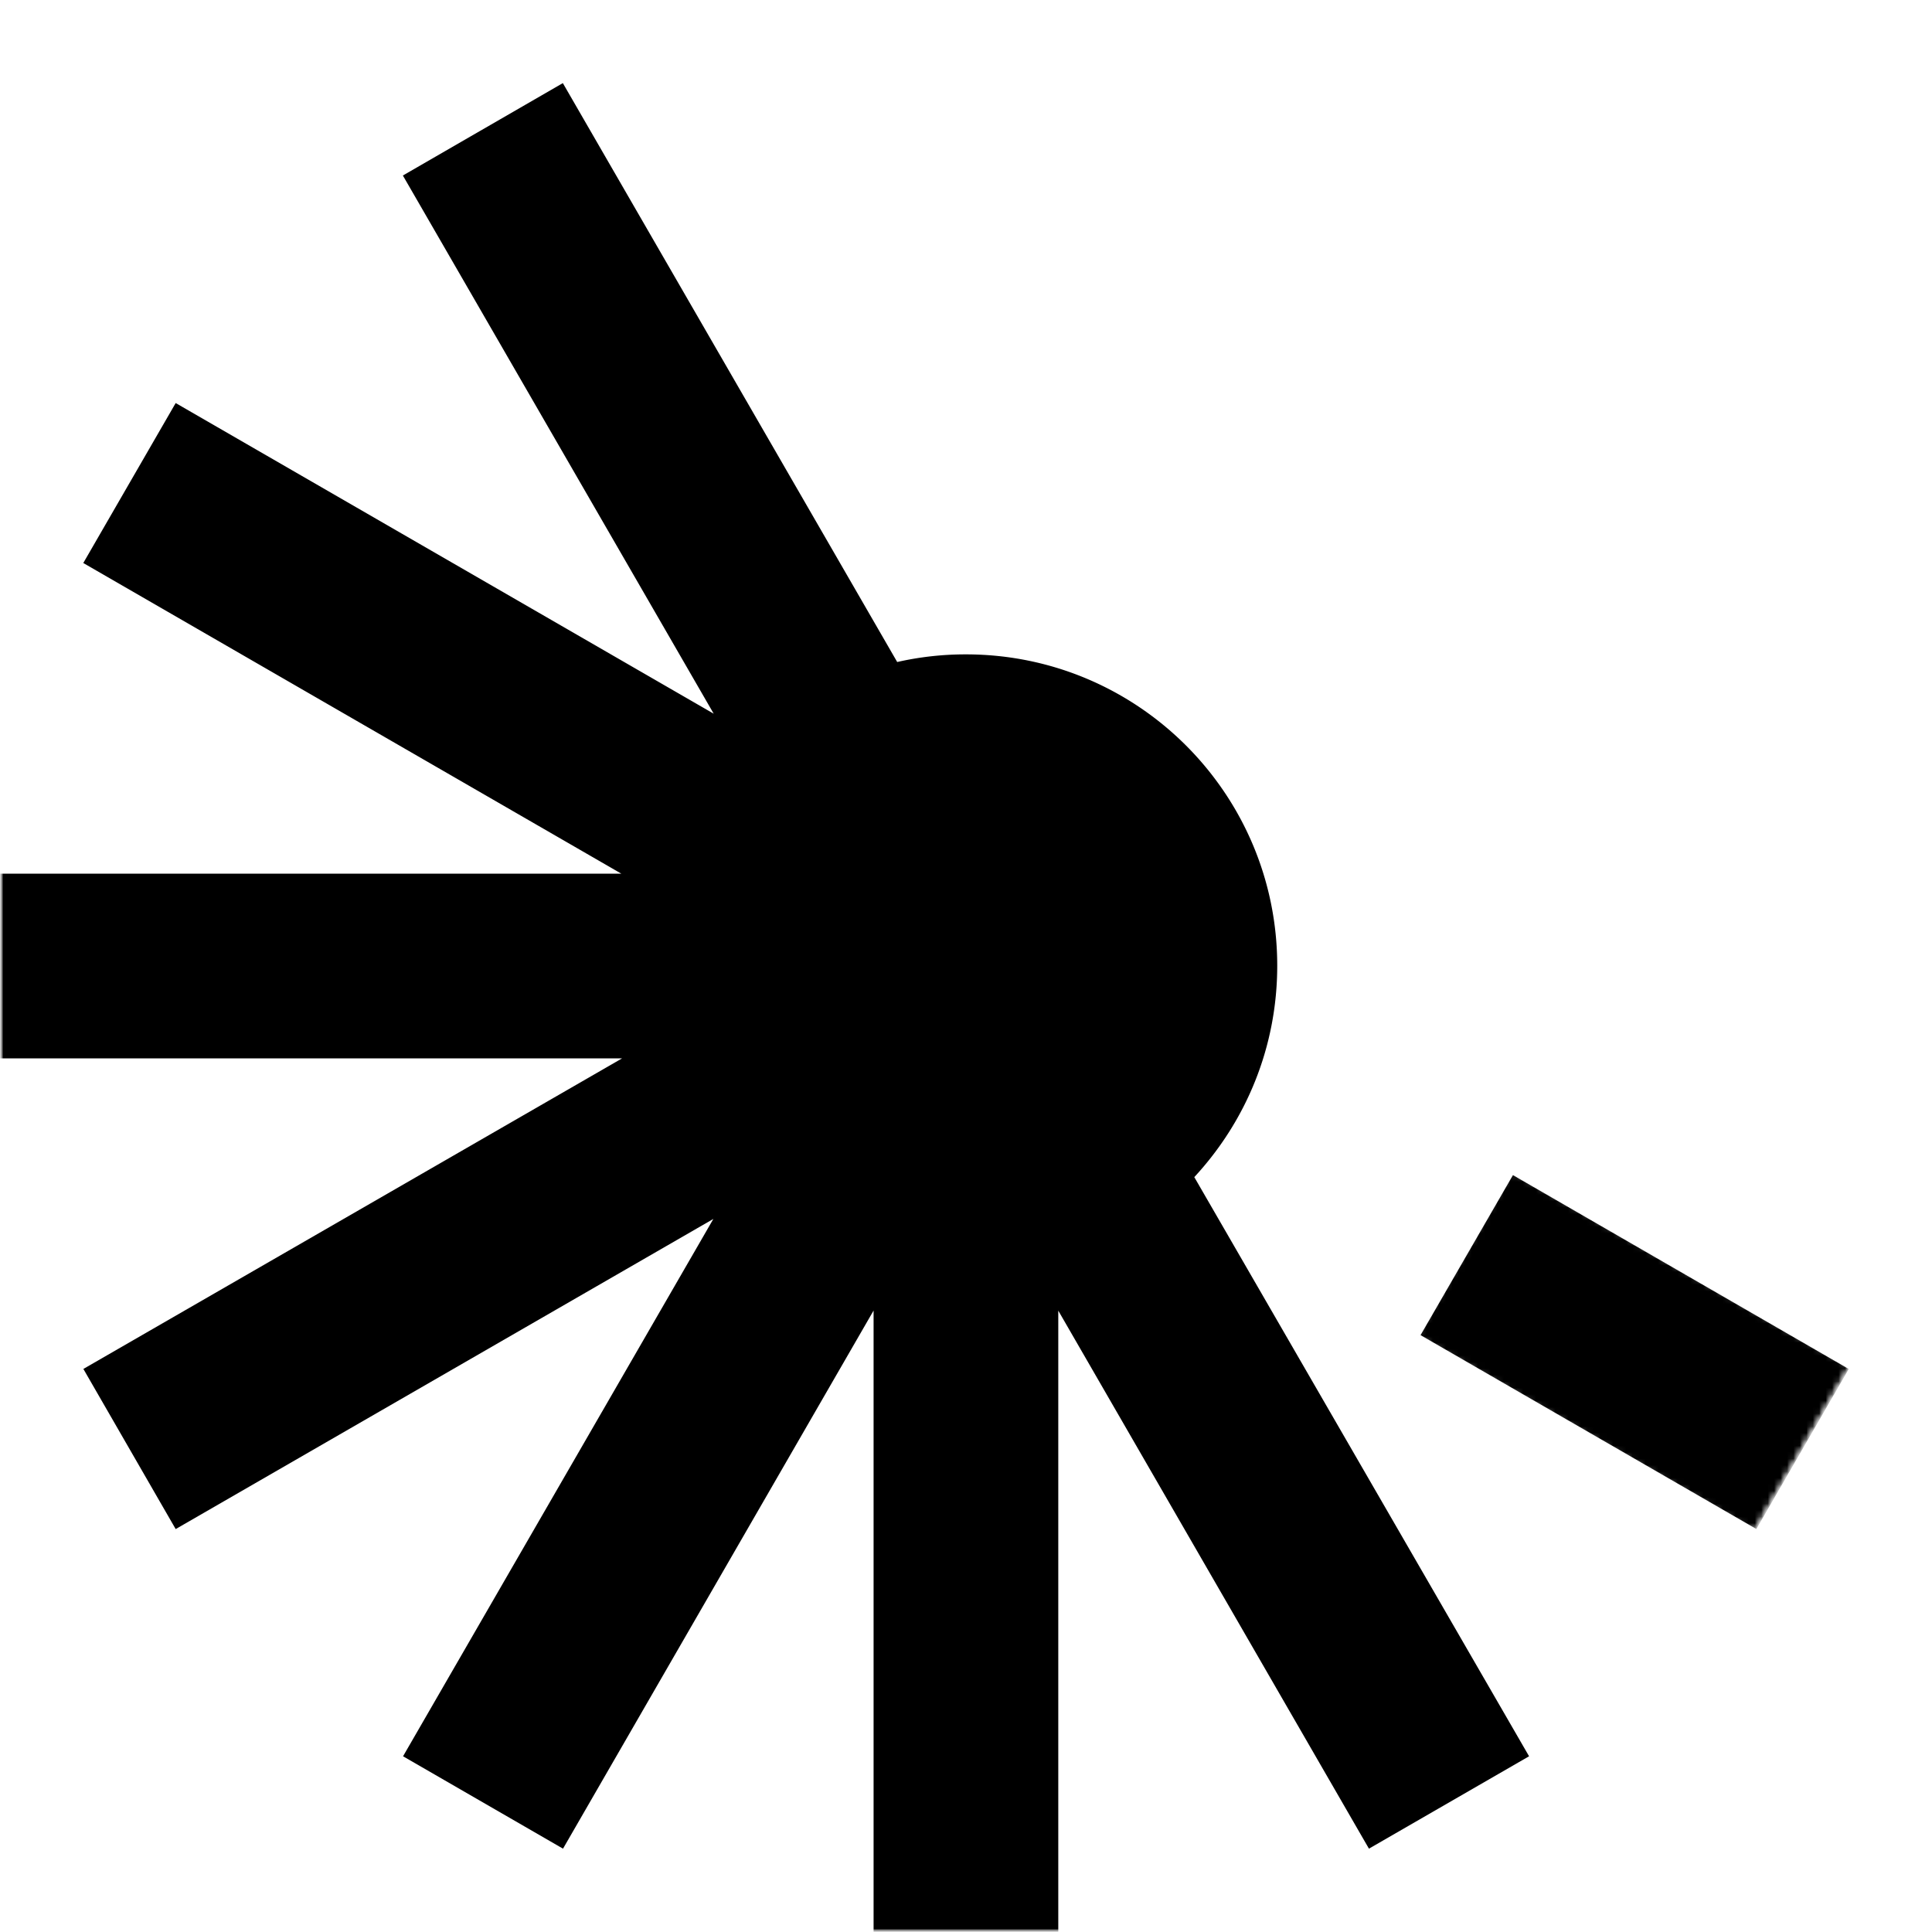 <svg xmlns="http://www.w3.org/2000/svg" width="300" height="300" fill="none"><g clip-path="url(#a)"><mask id="b" width="300" height="300" x="0" y="0" maskUnits="userSpaceOnUse" style="mask-type:luminance"><path fill="#fff" d="M300 0H0v300h300V0Z"/></mask><g mask="url(#b)"><mask id="c" width="300" height="300" x="0" y="0" maskUnits="userSpaceOnUse" style="mask-type:luminance"><path fill="#fff" d="M0 0h300v300H0V0Z"/></mask><g mask="url(#c)"><mask id="d" width="238" height="288" x="0" y="12" maskUnits="userSpaceOnUse" style="mask-type:luminance"><path fill="#fff" d="M0 12h238v288H0V12Z"/></mask><g mask="url(#d)"><path fill="#000" d="m237.434 272.713-24.866 14.346-48.239-83.544v96.477H135.65v-96.491l-48.226 83.558-24.839-14.346 48.186-83.438-83.492 48.159-14.333-24.866 83.652-48.226H0v-28.679h96.478L12.933 87.424l14.346-24.839 83.545 48.239-48.266-83.571 24.84-14.347 51.919 89.891a47.847 47.847 0 0 1 10.666-1.186c26.719 0 48.345 21.652 48.345 48.345 0 12.693-4.88 24.186-12.879 32.826"/></g><mask id="e" width="410" height="410" x="-55" y="-55" maskUnits="userSpaceOnUse" style="mask-type:luminance"><path fill="#fff" d="m354.902 95.098-150 259.807-259.807-150 150-259.807 259.807 150Z"/></mask><g mask="url(#e)"><mask id="f" width="69" height="57" x="219" y="181" maskUnits="userSpaceOnUse" style="mask-type:luminance"><path fill="#fff" d="m287.402 212.012-15 25.98-52.827-30.5 15-25.98 52.827 30.5Z"/></mask><g mask="url(#f)"><path fill="#000" d="m272.728 237.425 14.346-24.849-52.145-30.106-14.346 24.849 52.145 30.106Z"/></g></g></g></g></g><defs><clipPath id="a"><path fill="#fff" d="M0 0h300v300H0z"/></clipPath></defs></svg>